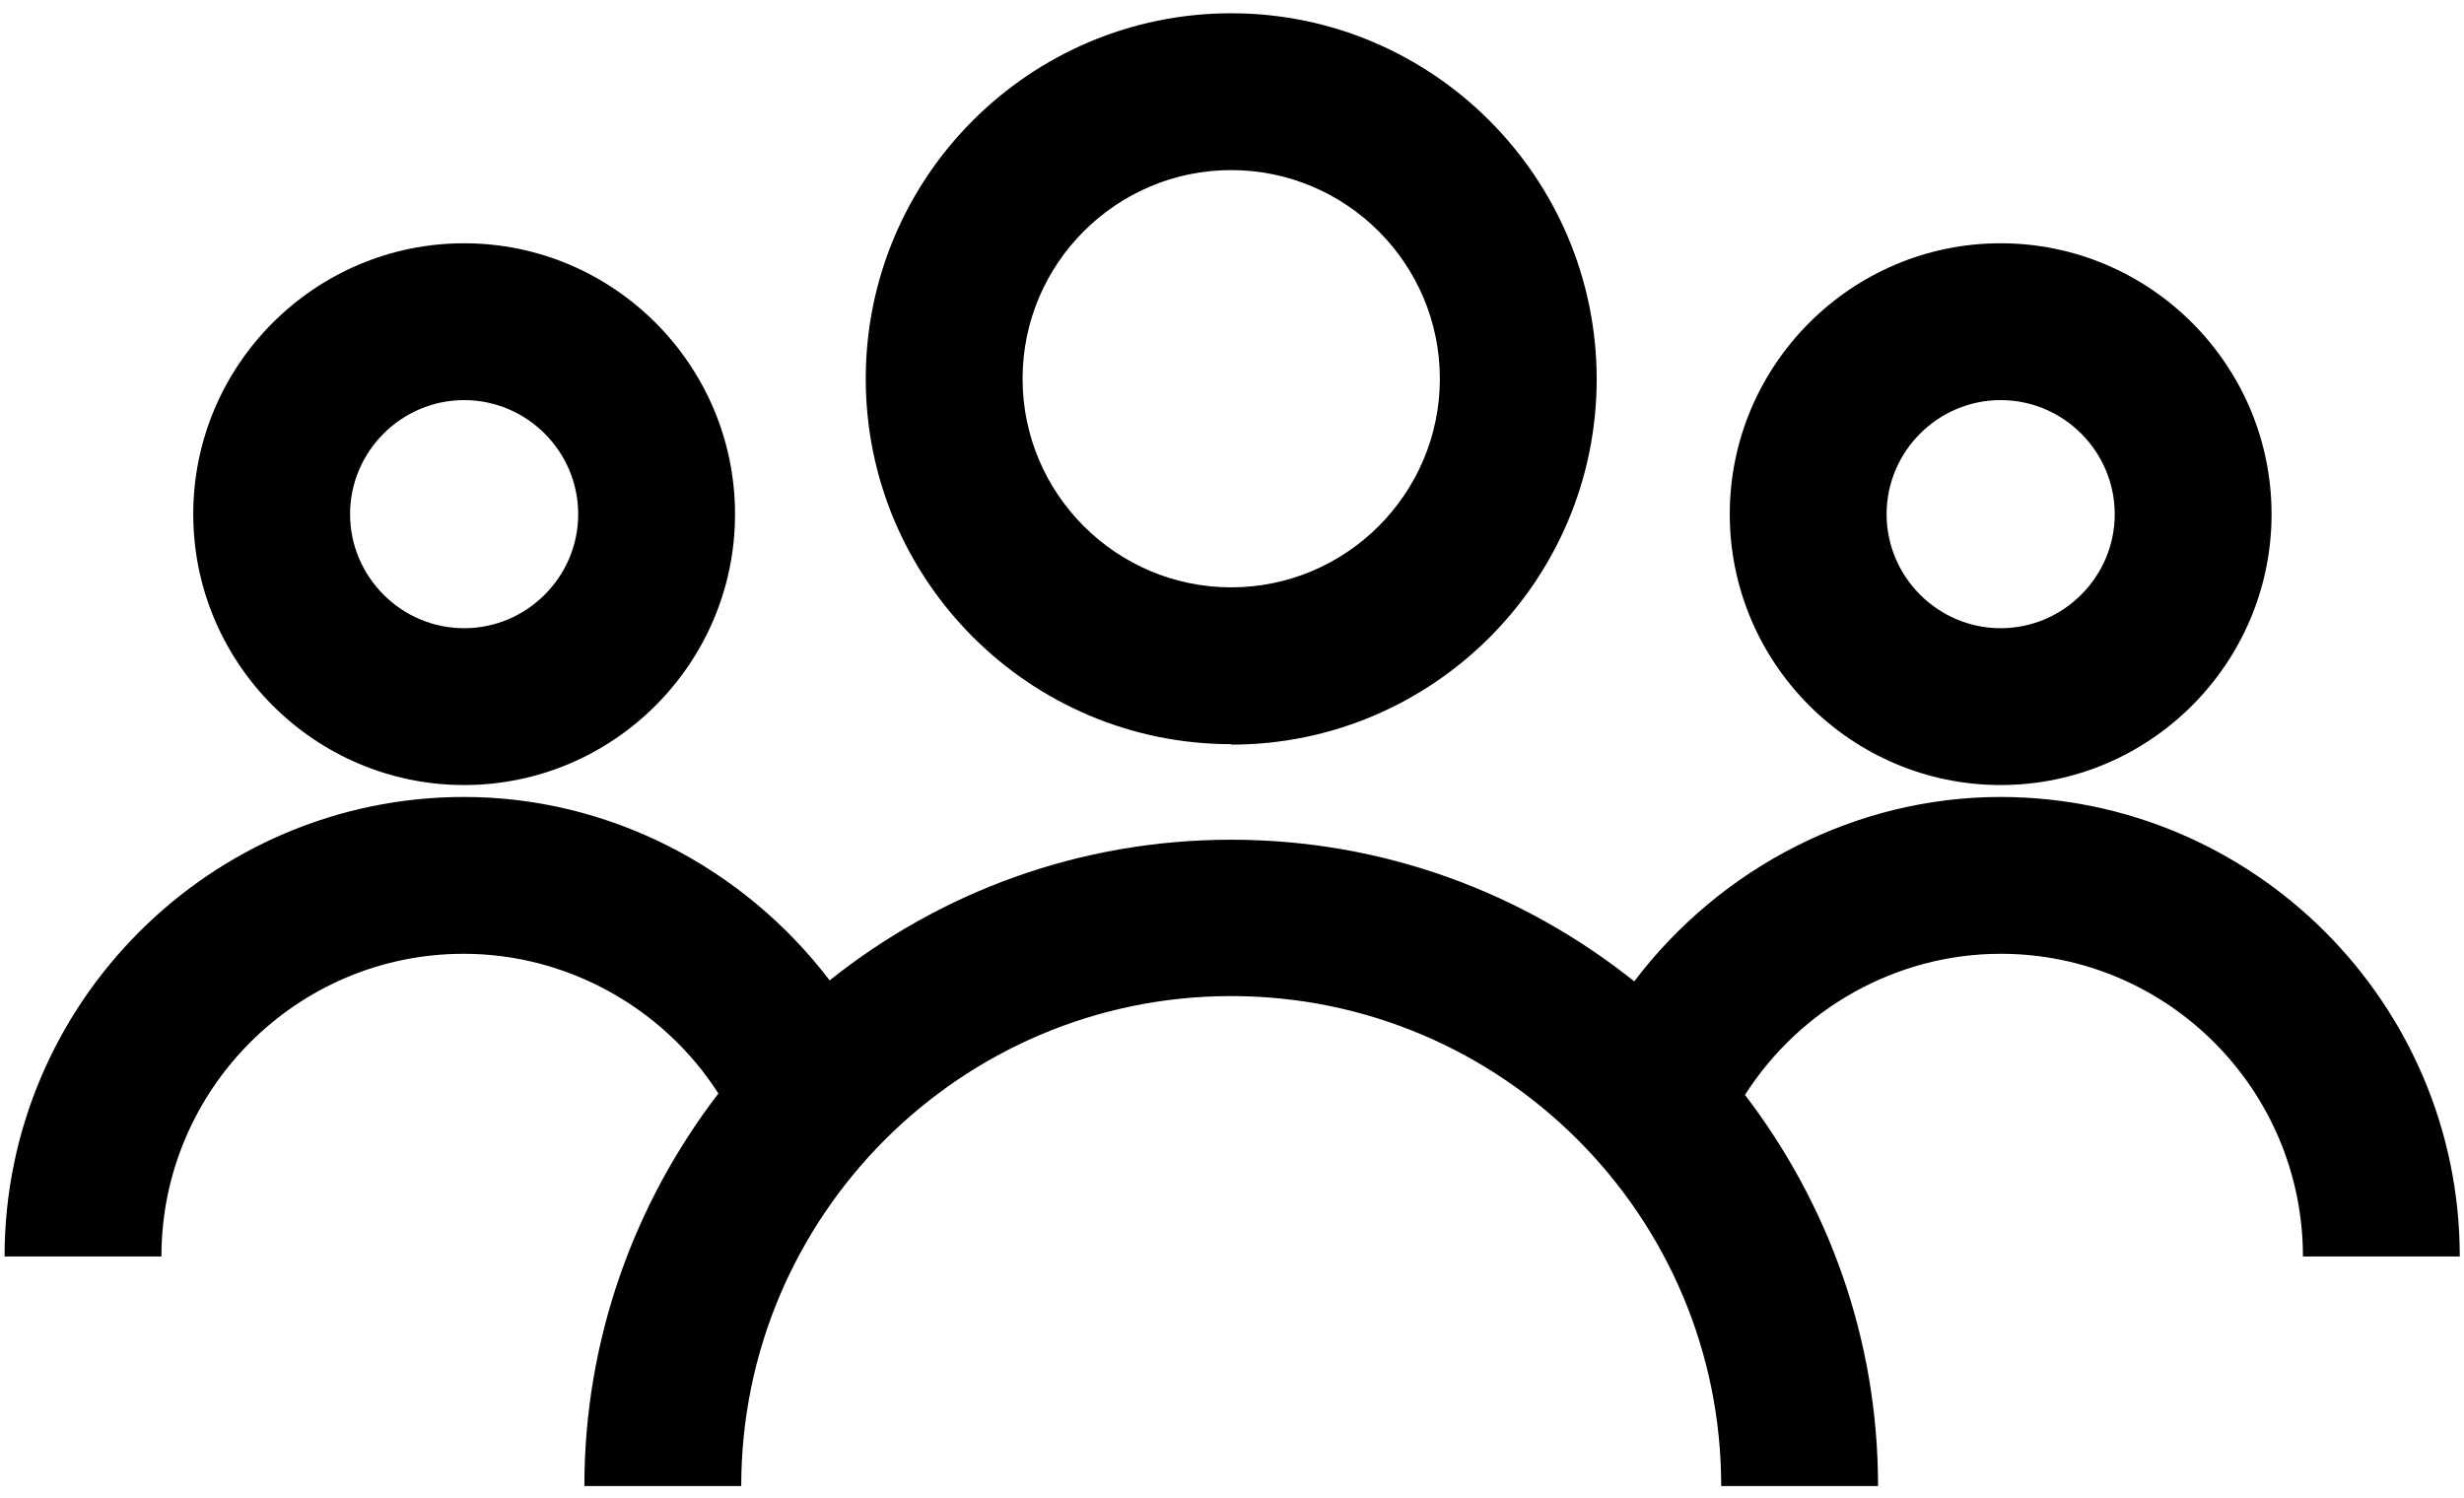 <svg width="153" height="93" viewBox="0 0 153 93" fill="none" xmlns="http://www.w3.org/2000/svg">
<path d="M76.452 46.241C88.964 46.241 99.145 36.06 99.145 23.548C99.145 11.035 88.964 0.824 76.452 0.824C63.939 0.824 53.758 11.005 53.758 23.518C53.758 36.031 63.939 46.212 76.452 46.212V46.241ZM76.452 10.563C83.593 10.563 89.407 16.376 89.407 23.518C89.407 30.66 83.593 36.473 76.452 36.473C69.31 36.473 63.496 30.66 63.496 23.518C63.496 16.376 69.31 10.563 76.452 10.563Z" fill="black"/>
<path d="M28.82 48.75C38.087 48.75 45.641 41.195 45.641 31.929C45.641 22.662 38.087 15.107 28.82 15.107C19.554 15.107 11.999 22.662 11.999 31.929C11.999 41.195 19.554 48.75 28.82 48.75ZM28.82 24.846C32.716 24.846 35.903 28.033 35.903 31.929C35.903 35.824 32.716 39.011 28.82 39.011C24.925 39.011 21.738 35.824 21.738 31.929C21.738 28.033 24.925 24.846 28.82 24.846Z" fill="black"/>
<path d="M124.229 48.75C133.496 48.75 141.051 41.195 141.051 31.929C141.051 22.662 133.496 15.107 124.229 15.107C114.963 15.107 107.408 22.662 107.408 31.929C107.408 41.195 114.963 48.75 124.229 48.75ZM124.229 24.846C128.125 24.846 131.312 28.033 131.312 31.929C131.312 35.824 128.125 39.011 124.229 39.011C120.334 39.011 117.147 35.824 117.147 31.929C117.147 28.033 120.334 24.846 124.229 24.846Z" fill="black"/>
<path d="M124.23 49.49C115.229 49.49 106.818 53.887 101.477 60.941C94.601 55.451 85.925 52.146 76.452 52.146C66.979 52.146 58.362 55.422 51.515 60.881C46.174 53.858 37.792 49.49 28.821 49.49C13.092 49.49 0.284 62.298 0.284 78.027H10.023C10.023 67.669 18.433 59.229 28.792 59.229C35.196 59.229 41.186 62.563 44.609 67.905C39.416 74.663 36.287 83.133 36.287 92.281H46.026C46.026 75.519 59.66 61.855 76.452 61.855C93.243 61.855 106.877 75.489 106.877 92.281H116.616C116.616 83.133 113.517 74.751 108.353 67.993C111.776 62.623 117.767 59.229 124.23 59.229C134.588 59.229 142.999 67.669 142.999 78.027H152.737C152.737 62.298 139.93 49.49 124.2 49.49H124.23Z" fill="black"/>
</svg>
